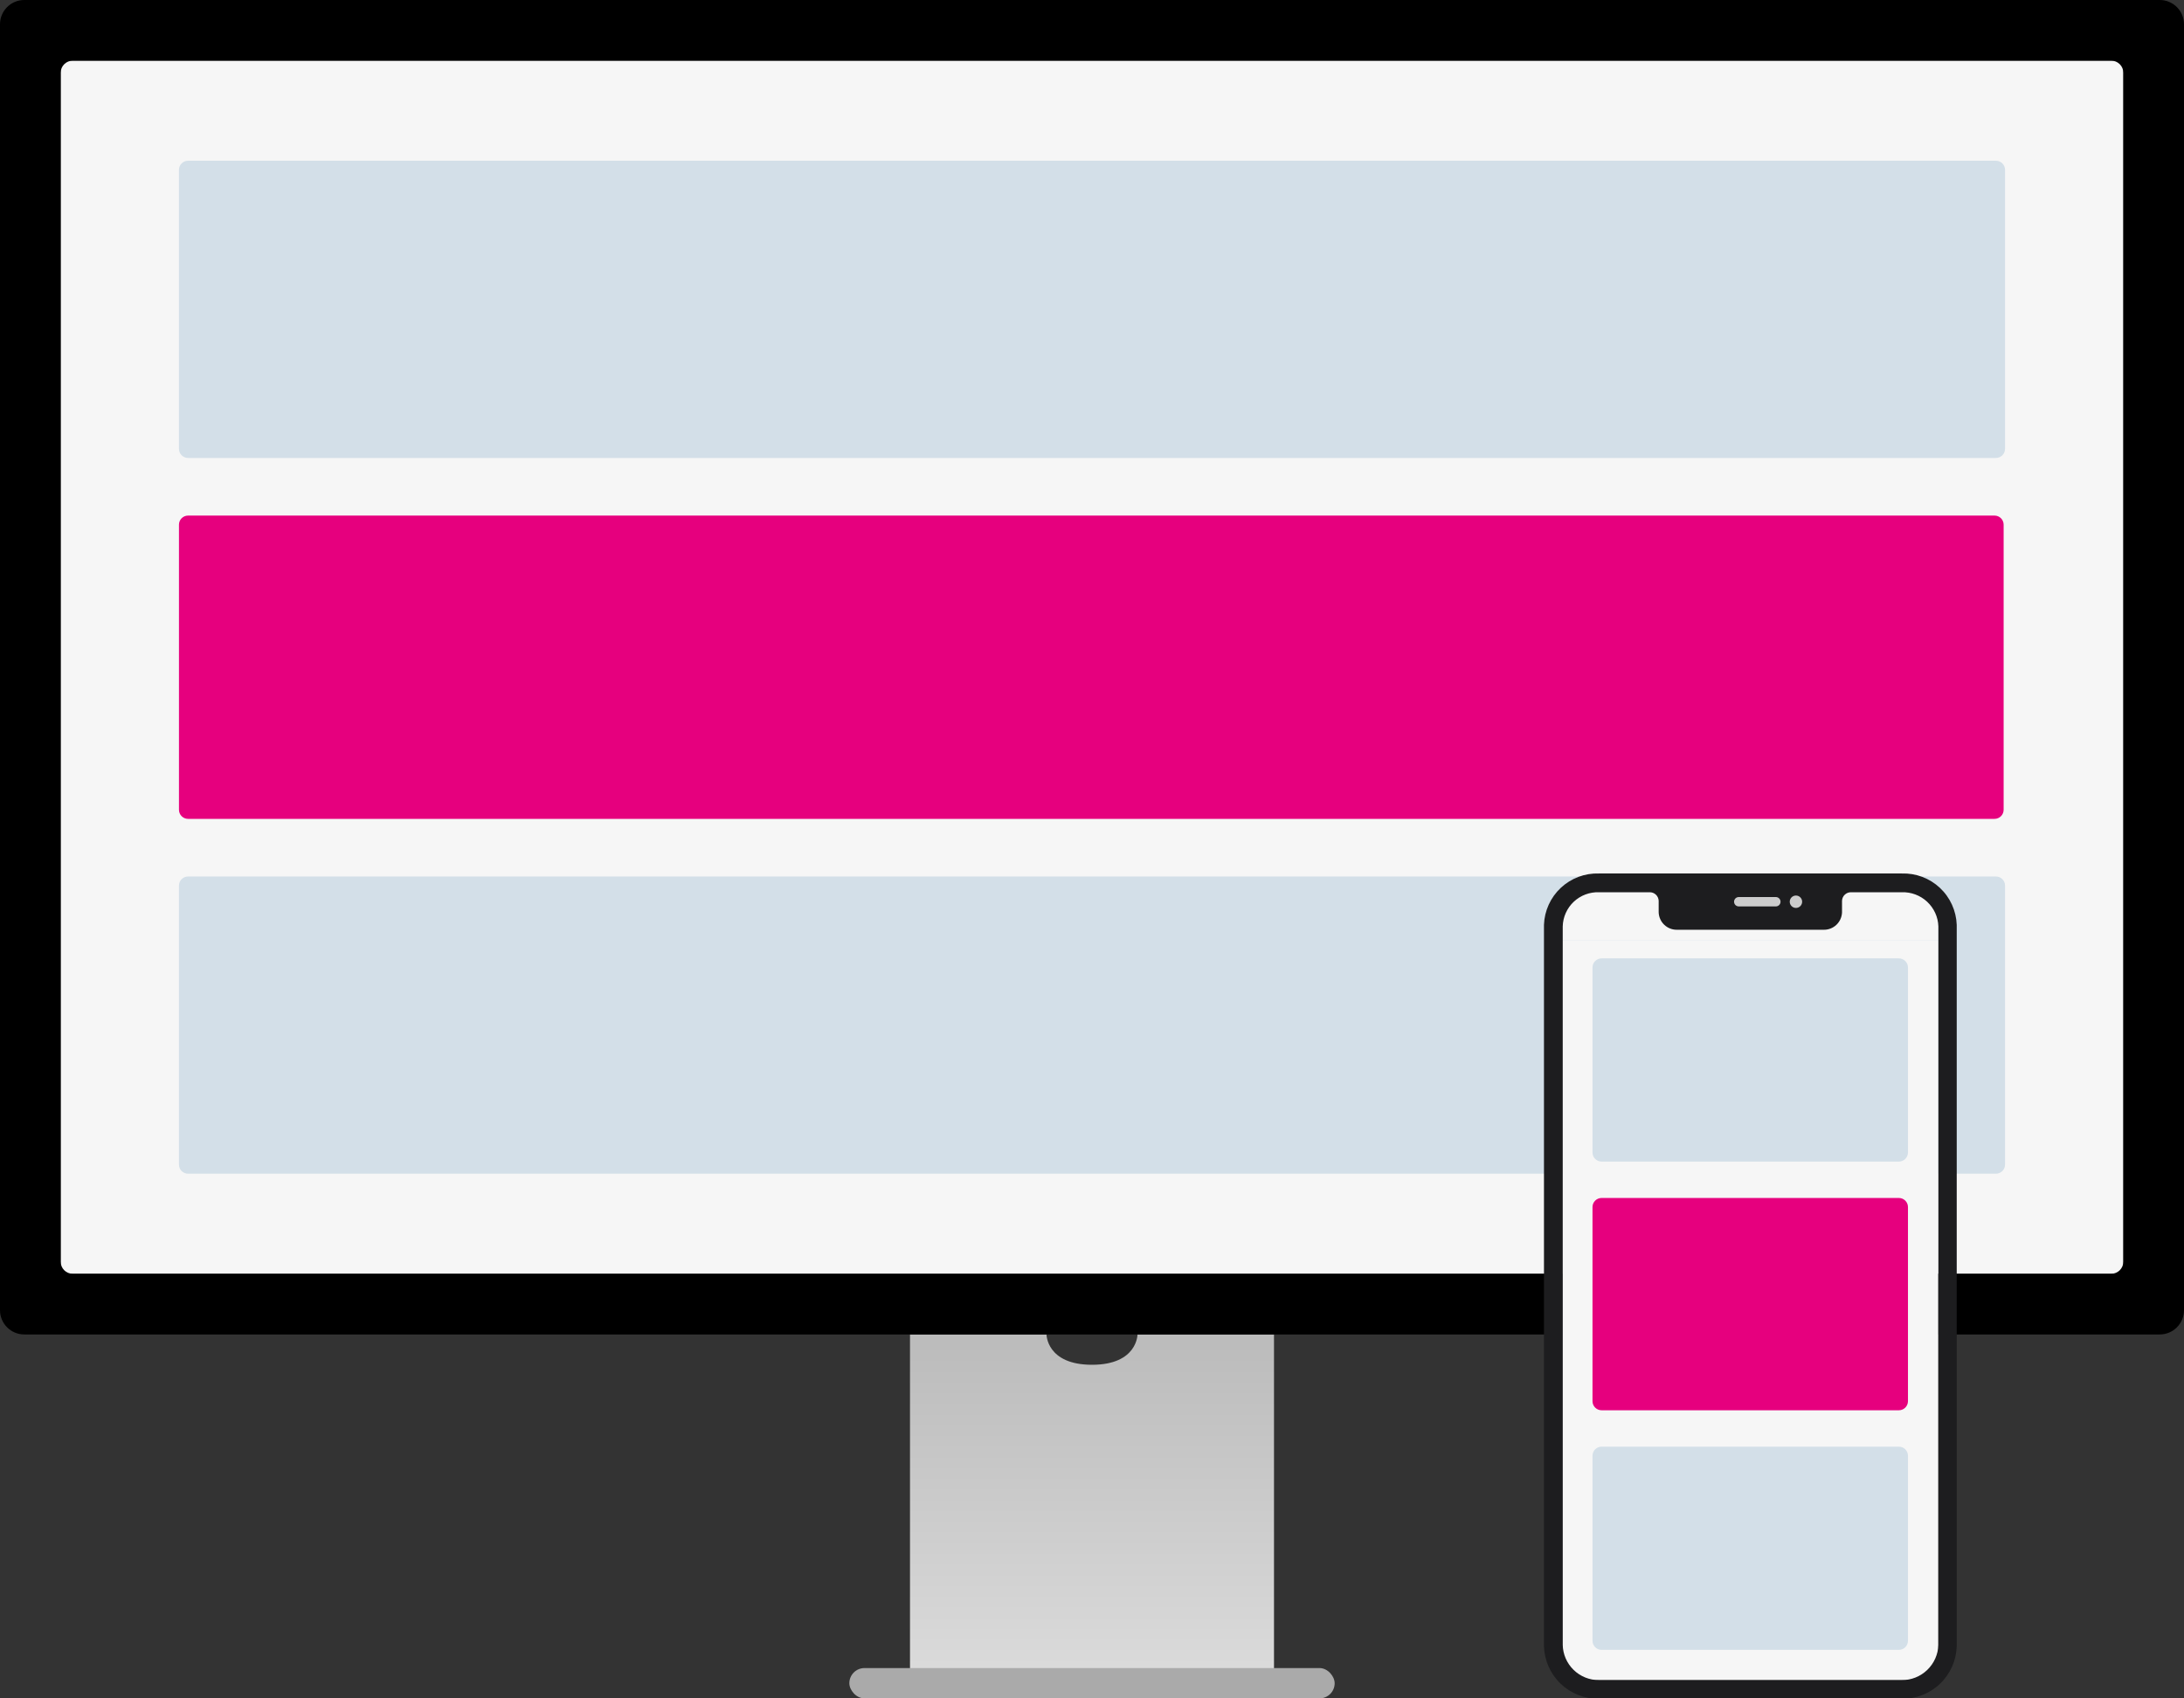 <?xml version="1.0" encoding="UTF-8"?> <svg xmlns="http://www.w3.org/2000/svg" width="720" height="560" viewBox="0 0 720 560" fill="none"><rect x="0" y="0" width="720" height="560" fill="#333333" stroke="none"/><g clip-path="url(#clip0_601_17)"><path d="M300 440H345C345 440 345 450 360 450C375 450 375 440 375 440H420V560H300V440Z" fill="url(#paint0_linear_601_17)"></path><rect x="280" y="550" width="160" height="10" rx="5" fill="#AAAAAA"></rect><rect width="680" height="400" transform="translate(20 20)" fill="#F6F6F6"></rect><path d="M660.539 267V173C660.539 171.343 659.195 170 657.539 170L62 170C60.343 170 59 171.343 59 173V267C59 268.657 60.343 270 62 270H657.539C659.195 270 660.539 268.657 660.539 267Z" fill="#E6007E"></path><path d="M661 384V292C661 290.343 659.657 289 658 289L62 289C60.343 289 59 290.343 59 292V384C59 385.657 60.343 387 62 387H658C659.657 387 661 385.657 661 384Z" fill="#D3DFE8"></path><path d="M661 148V56C661 54.343 659.657 53 658 53L62 53C60.343 53 59 54.343 59 56V148C59 149.657 60.343 151 62 151L658 151C659.657 151 661 149.657 661 148Z" fill="#D3DFE8"></path><path fill-rule="evenodd" clip-rule="evenodd" d="M8 0C3.582 0 0 3.582 0 8V432C0 436.418 3.582 440 8 440H712C716.418 440 720 436.418 720 432V8C720 3.582 716.418 0 712 0H8ZM24 20C21.791 20 20 21.791 20 24V416C20 418.209 21.791 420 24 420H696C698.209 420 700 418.209 700 416V24C700 21.791 698.209 20 696 20H24Z" fill="black"></path><rect width="124" height="244" transform="translate(515 310)" fill="#F6F6F6"></rect><path d="M629 462V398C629 396.343 627.657 395 626 395H528C526.343 395 525 396.343 525 398V462C525 463.657 526.343 465 528 465H626C627.657 465 629 463.657 629 462Z" fill="#E6007E"></path><path d="M629 541V480C629 478.343 627.657 477 626 477H528C526.343 477 525 478.343 525 480V541C525 542.657 526.343 544 528 544H626C627.657 544 629 542.657 629 541Z" fill="#D3DFE8"></path><path d="M629 380V319C629 317.343 627.657 316 626 316H528C526.343 316 525 317.343 525 319V380C525 381.657 526.343 383 528 383H626C627.657 383 629 381.657 629 380Z" fill="#D3DFE8"></path><rect x="515" y="294" width="124" height="16" fill="#F6F6F6"></rect><rect x="570" y="295" width="25" height="5" fill="#CCCCCC"></rect><path d="M639.03 542.346C638.931 545.479 637.612 548.449 635.353 550.621C633.094 552.794 630.074 553.997 626.94 553.973H527.134C524.014 553.992 521.013 552.783 518.777 550.608C516.541 548.432 515.251 545.465 515.185 542.346V305.44C515.226 303.916 515.569 302.415 516.192 301.023C516.816 299.631 517.709 298.376 518.819 297.331C519.93 296.286 521.236 295.471 522.663 294.932C524.09 294.394 525.61 294.143 527.134 294.195H543.792C544.565 294.168 545.317 294.449 545.884 294.976C546.451 295.503 546.785 296.233 546.814 297.006V300.819C546.866 302.378 547.529 303.854 548.66 304.929C549.791 306.004 551.299 306.592 552.859 306.565H601.215C602.776 306.592 604.284 306.004 605.414 304.929C606.545 303.854 607.208 302.378 607.26 300.819V297.006C607.289 296.233 607.624 295.503 608.19 294.976C608.757 294.449 609.509 294.168 610.282 294.195H626.94C630.034 294.087 633.043 295.21 635.31 297.318C637.576 299.426 638.914 302.347 639.03 305.44V542.346ZM573.216 295.777H585.444C585.854 295.777 586.247 295.94 586.537 296.23C586.827 296.52 586.99 296.913 586.99 297.323C586.99 297.733 586.827 298.126 586.537 298.416C586.247 298.706 585.854 298.869 585.444 298.869H573.216C572.806 298.869 572.412 298.706 572.122 298.416C571.832 298.126 571.669 297.733 571.669 297.323C571.669 296.913 571.832 296.52 572.122 296.23C572.412 295.94 572.806 295.777 573.216 295.777ZM592.047 295.282C592.452 295.277 592.849 295.393 593.187 295.614C593.526 295.836 593.791 296.153 593.95 296.526C594.108 296.898 594.151 297.309 594.075 297.707C593.999 298.104 593.807 298.47 593.522 298.758C593.238 299.046 592.874 299.242 592.477 299.323C592.081 299.404 591.669 299.365 591.295 299.211C590.921 299.057 590.6 298.796 590.375 298.459C590.15 298.123 590.03 297.728 590.029 297.323C590.028 297.056 590.079 296.792 590.179 296.545C590.28 296.299 590.428 296.074 590.616 295.885C590.803 295.695 591.026 295.544 591.271 295.441C591.517 295.337 591.781 295.283 592.047 295.282ZM626.94 288.009H527.134C522.484 287.857 517.963 289.555 514.564 292.731C511.164 295.907 509.163 300.302 509 304.952V542.835C509.147 547.52 511.132 551.959 514.525 555.194C517.918 558.428 522.447 560.198 527.134 560.121H626.94C631.627 560.198 636.156 558.428 639.549 555.194C642.942 551.959 644.927 547.52 645.074 542.835V304.952C644.911 300.302 642.91 295.907 639.51 292.731C636.111 289.555 631.59 287.857 626.94 288.009Z" fill="#1D1D1F"></path></g><defs><linearGradient id="paint0_linear_601_17" x1="360" y1="440" x2="360" y2="560" gradientUnits="userSpaceOnUse"><stop stop-color="#BBBBBB"></stop><stop offset="1" stop-color="#DDDDDD"></stop></linearGradient><clipPath id="clip0_601_17"><rect width="720" height="560" fill="white"></rect></clipPath></defs></svg> 